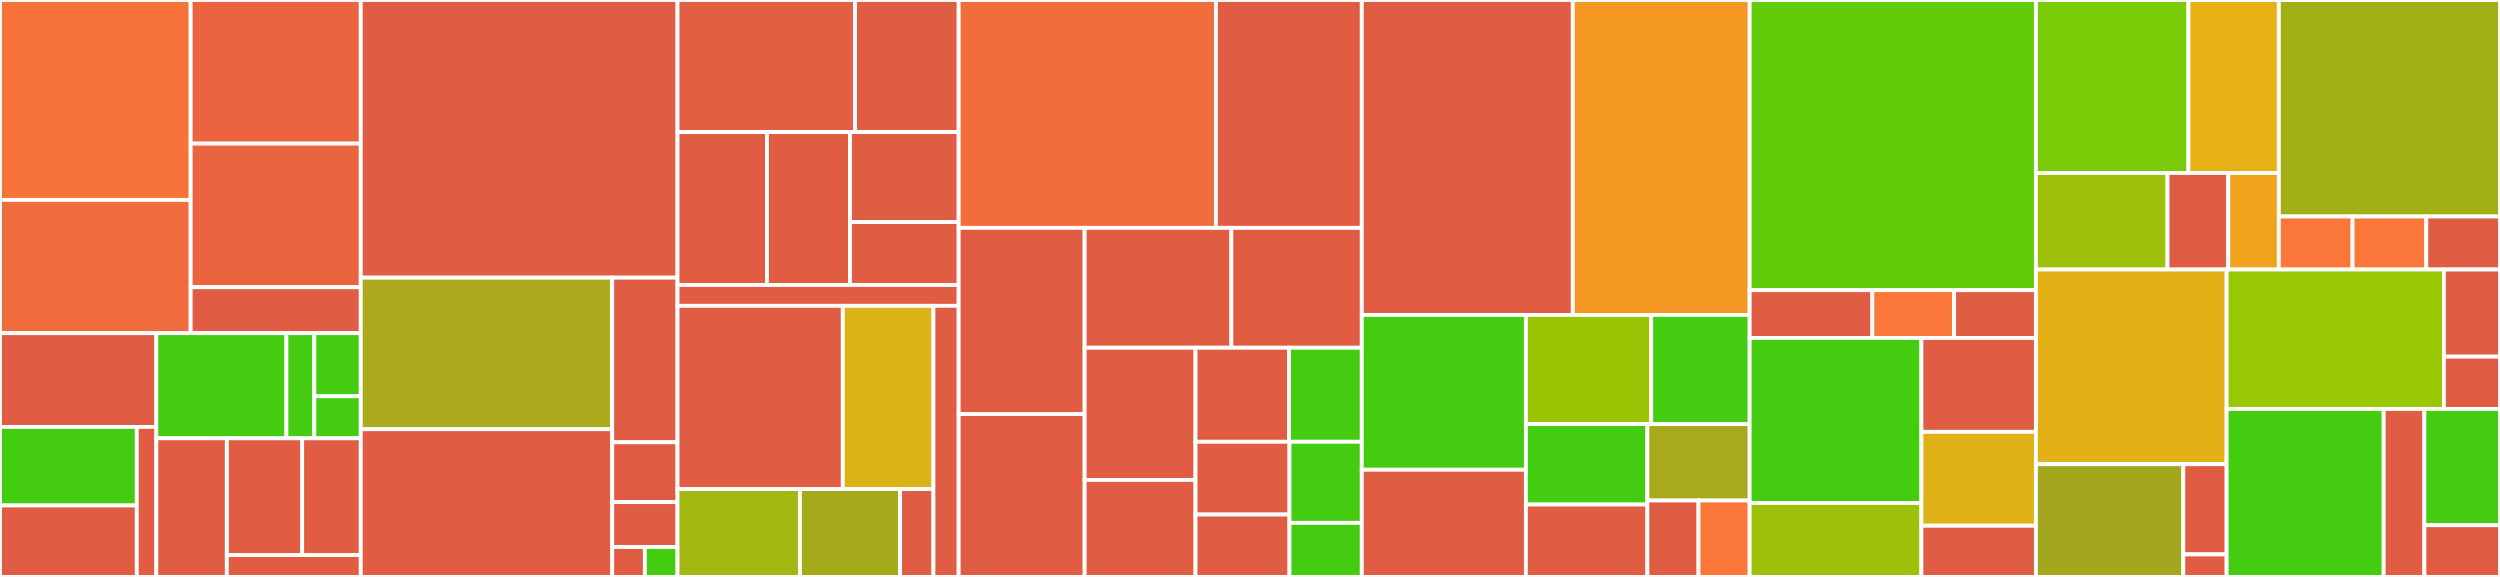 <svg baseProfile="full" width="650" height="150" viewBox="0 0 650 150" version="1.1"
xmlns="http://www.w3.org/2000/svg" xmlns:ev="http://www.w3.org/2001/xml-events"
xmlns:xlink="http://www.w3.org/1999/xlink">

<rect x="0" y="0" width="650" height="150" fill="#333333" stroke="none"/>

<style>rect.s{mask:url(#mask);}</style>
<defs>
  <pattern id="white" width="4" height="4" patternUnits="userSpaceOnUse" patternTransform="rotate(45)">
    <rect width="2" height="2" transform="translate(0,0)" fill="white"></rect>
  </pattern>
  <mask id="mask">
    <rect x="0" y="0" width="100%" height="100%" fill="url(#white)"></rect>
  </mask>
</defs>

<rect x="0" y="0" width="49.57" height="51.972" fill="#f7733a" stroke="white" stroke-width="1" class=" tooltipped" data-content="hypertrace-core-graphql-common-schema/src/main/java/org/hypertrace/core/graphql/common/schema/typefunctions/UnknownScalar.java"><title>hypertrace-core-graphql-common-schema/src/main/java/org/hypertrace/core/graphql/common/schema/typefunctions/UnknownScalar.java</title></rect>
<rect x="0" y="51.972" width="49.57" height="34.648" fill="#f06c3d" stroke="white" stroke-width="1" class=" tooltipped" data-content="hypertrace-core-graphql-common-schema/src/main/java/org/hypertrace/core/graphql/common/schema/typefunctions/DateTimeScalar.java"><title>hypertrace-core-graphql-common-schema/src/main/java/org/hypertrace/core/graphql/common/schema/typefunctions/DateTimeScalar.java</title></rect>
<rect x="49.57" y="0" width="44.231" height="37.336" fill="#ea653f" stroke="white" stroke-width="1" class=" tooltipped" data-content="hypertrace-core-graphql-common-schema/src/main/java/org/hypertrace/core/graphql/common/schema/typefunctions/DurationScalar.java"><title>hypertrace-core-graphql-common-schema/src/main/java/org/hypertrace/core/graphql/common/schema/typefunctions/DurationScalar.java</title></rect>
<rect x="49.57" y="37.336" width="44.231" height="37.336" fill="#ea653f" stroke="white" stroke-width="1" class=" tooltipped" data-content="hypertrace-core-graphql-common-schema/src/main/java/org/hypertrace/core/graphql/common/schema/typefunctions/OffsetTimeScalar.java"><title>hypertrace-core-graphql-common-schema/src/main/java/org/hypertrace/core/graphql/common/schema/typefunctions/OffsetTimeScalar.java</title></rect>
<rect x="49.57" y="74.672" width="44.231" height="11.948" fill="#e05d44" stroke="white" stroke-width="1" class=" tooltipped" data-content="hypertrace-core-graphql-common-schema/src/main/java/org/hypertrace/core/graphql/common/schema/typefunctions/AttributeScopeDynamicEnum.java"><title>hypertrace-core-graphql-common-schema/src/main/java/org/hypertrace/core/graphql/common/schema/typefunctions/AttributeScopeDynamicEnum.java</title></rect>
<rect x="0" y="86.62" width="40.647" height="24.377" fill="#e05d44" stroke="white" stroke-width="1" class=" tooltipped" data-content="hypertrace-core-graphql-common-schema/src/main/java/org/hypertrace/core/graphql/common/schema/attributes/arguments/AttributeExpression.java"><title>hypertrace-core-graphql-common-schema/src/main/java/org/hypertrace/core/graphql/common/schema/attributes/arguments/AttributeExpression.java</title></rect>
<rect x="0" y="110.997" width="35.566" height="20.43" fill="#4c1" stroke="white" stroke-width="1" class=" tooltipped" data-content="hypertrace-core-graphql-common-schema/src/main/java/org/hypertrace/core/graphql/common/schema/attributes/AttributeType.java"><title>hypertrace-core-graphql-common-schema/src/main/java/org/hypertrace/core/graphql/common/schema/attributes/AttributeType.java</title></rect>
<rect x="0" y="131.427" width="35.566" height="18.573" fill="#e05d44" stroke="white" stroke-width="1" class=" tooltipped" data-content="hypertrace-core-graphql-common-schema/src/main/java/org/hypertrace/core/graphql/common/schema/attributes/MetricAggregationType.java"><title>hypertrace-core-graphql-common-schema/src/main/java/org/hypertrace/core/graphql/common/schema/attributes/MetricAggregationType.java</title></rect>
<rect x="35.566" y="110.997" width="5.081" height="39.003" fill="#e05d44" stroke="white" stroke-width="1" class=" tooltipped" data-content="hypertrace-core-graphql-common-schema/src/main/java/org/hypertrace/core/graphql/common/schema/attributes/AttributeQueryable.java"><title>hypertrace-core-graphql-common-schema/src/main/java/org/hypertrace/core/graphql/common/schema/attributes/AttributeQueryable.java</title></rect>
<rect x="40.647" y="86.62" width="33.825" height="27.341" fill="#4c1" stroke="white" stroke-width="1" class=" tooltipped" data-content="hypertrace-core-graphql-common-schema/src/main/java/org/hypertrace/core/graphql/common/schema/results/arguments/filter/FilterOperatorType.java"><title>hypertrace-core-graphql-common-schema/src/main/java/org/hypertrace/core/graphql/common/schema/results/arguments/filter/FilterOperatorType.java</title></rect>
<rect x="74.472" y="86.62" width="7.248" height="27.341" fill="#4c1" stroke="white" stroke-width="1" class=" tooltipped" data-content="hypertrace-core-graphql-common-schema/src/main/java/org/hypertrace/core/graphql/common/schema/results/arguments/filter/FilterType.java"><title>hypertrace-core-graphql-common-schema/src/main/java/org/hypertrace/core/graphql/common/schema/results/arguments/filter/FilterType.java</title></rect>
<rect x="81.72" y="86.62" width="12.08" height="16.404" fill="#4c1" stroke="white" stroke-width="1" class=" tooltipped" data-content="hypertrace-core-graphql-common-schema/src/main/java/org/hypertrace/core/graphql/common/schema/results/arguments/order/OrderDirection.java"><title>hypertrace-core-graphql-common-schema/src/main/java/org/hypertrace/core/graphql/common/schema/results/arguments/order/OrderDirection.java</title></rect>
<rect x="81.72" y="103.024" width="12.08" height="10.936" fill="#4c1" stroke="white" stroke-width="1" class=" tooltipped" data-content="hypertrace-core-graphql-common-schema/src/main/java/org/hypertrace/core/graphql/common/schema/results/arguments/order/OrderArgument.java"><title>hypertrace-core-graphql-common-schema/src/main/java/org/hypertrace/core/graphql/common/schema/results/arguments/order/OrderArgument.java</title></rect>
<rect x="40.647" y="113.96" width="18.329" height="36.04" fill="#e05d44" stroke="white" stroke-width="1" class=" tooltipped" data-content="hypertrace-core-graphql-common-schema/src/main/java/org/hypertrace/core/graphql/common/schema/time/TimeUnit.java"><title>hypertrace-core-graphql-common-schema/src/main/java/org/hypertrace/core/graphql/common/schema/time/TimeUnit.java</title></rect>
<rect x="58.976" y="113.96" width="19.589" height="30.349" fill="#e05d44" stroke="white" stroke-width="1" class=" tooltipped" data-content="hypertrace-core-graphql-common-schema/src/main/java/org/hypertrace/core/graphql/common/schema/CommonSchemaFragment.java"><title>hypertrace-core-graphql-common-schema/src/main/java/org/hypertrace/core/graphql/common/schema/CommonSchemaFragment.java</title></rect>
<rect x="78.565" y="113.96" width="15.236" height="30.349" fill="#e05d44" stroke="white" stroke-width="1" class=" tooltipped" data-content="hypertrace-core-graphql-common-schema/src/main/java/org/hypertrace/core/graphql/common/schema/CommonSchemaModule.java"><title>hypertrace-core-graphql-common-schema/src/main/java/org/hypertrace/core/graphql/common/schema/CommonSchemaModule.java</title></rect>
<rect x="58.976" y="144.31" width="34.825" height="5.69" fill="#e05d44" stroke="white" stroke-width="1" class=" tooltipped" data-content="hypertrace-core-graphql-common-schema/src/main/java/org/hypertrace/core/graphql/common/schema/operator/LogicalOperator.java"><title>hypertrace-core-graphql-common-schema/src/main/java/org/hypertrace/core/graphql/common/schema/operator/LogicalOperator.java</title></rect>
<rect x="93.801" y="0" width="82.351" height="72.193" fill="#e05d44" stroke="white" stroke-width="1" class=" tooltipped" data-content="hypertrace-core-graphql-common-schema/src/main/java/org/hypertrace/core/graphql/common/request/DefaultResultSetRequestBuilder.java"><title>hypertrace-core-graphql-common-schema/src/main/java/org/hypertrace/core/graphql/common/request/DefaultResultSetRequestBuilder.java</title></rect>
<rect x="93.801" y="72.193" width="65.371" height="39.409" fill="#acaa1d" stroke="white" stroke-width="1" class=" tooltipped" data-content="hypertrace-core-graphql-common-schema/src/main/java/org/hypertrace/core/graphql/common/request/DefaultFilterRequestBuilder.java"><title>hypertrace-core-graphql-common-schema/src/main/java/org/hypertrace/core/graphql/common/request/DefaultFilterRequestBuilder.java</title></rect>
<rect x="93.801" y="111.602" width="65.371" height="38.398" fill="#e05d44" stroke="white" stroke-width="1" class=" tooltipped" data-content="hypertrace-core-graphql-common-schema/src/main/java/org/hypertrace/core/graphql/common/request/DefaultAttributeRequestBuilder.java"><title>hypertrace-core-graphql-common-schema/src/main/java/org/hypertrace/core/graphql/common/request/DefaultAttributeRequestBuilder.java</title></rect>
<rect x="159.172" y="72.193" width="16.98" height="42.794" fill="#e05d44" stroke="white" stroke-width="1" class=" tooltipped" data-content="hypertrace-core-graphql-common-schema/src/main/java/org/hypertrace/core/graphql/common/request/CommonRequestModule.java"><title>hypertrace-core-graphql-common-schema/src/main/java/org/hypertrace/core/graphql/common/request/CommonRequestModule.java</title></rect>
<rect x="159.172" y="114.987" width="16.98" height="15.561" fill="#e05d44" stroke="white" stroke-width="1" class=" tooltipped" data-content="hypertrace-core-graphql-common-schema/src/main/java/org/hypertrace/core/graphql/common/request/SimpleContextualRequestBuilder.java"><title>hypertrace-core-graphql-common-schema/src/main/java/org/hypertrace/core/graphql/common/request/SimpleContextualRequestBuilder.java</title></rect>
<rect x="159.172" y="130.548" width="16.98" height="11.671" fill="#e05d44" stroke="white" stroke-width="1" class=" tooltipped" data-content="hypertrace-core-graphql-common-schema/src/main/java/org/hypertrace/core/graphql/common/request/DefaultAttributeAssociation.java"><title>hypertrace-core-graphql-common-schema/src/main/java/org/hypertrace/core/graphql/common/request/DefaultAttributeAssociation.java</title></rect>
<rect x="159.172" y="142.219" width="8.49" height="7.781" fill="#e05d44" stroke="white" stroke-width="1" class=" tooltipped" data-content="hypertrace-core-graphql-common-schema/src/main/java/org/hypertrace/core/graphql/common/request/AttributeRequest.java"><title>hypertrace-core-graphql-common-schema/src/main/java/org/hypertrace/core/graphql/common/request/AttributeRequest.java</title></rect>
<rect x="167.662" y="142.219" width="8.49" height="7.781" fill="#4c1" stroke="white" stroke-width="1" class=" tooltipped" data-content="hypertrace-core-graphql-common-schema/src/main/java/org/hypertrace/core/graphql/common/request/AttributeAssociation.java"><title>hypertrace-core-graphql-common-schema/src/main/java/org/hypertrace/core/graphql/common/request/AttributeAssociation.java</title></rect>
<rect x="176.152" y="0" width="46.17" height="34.337" fill="#e35f42" stroke="white" stroke-width="1" class=" tooltipped" data-content="hypertrace-core-graphql-common-schema/src/main/java/org/hypertrace/core/graphql/common/utils/attributes/AttributeTypeConverter.java"><title>hypertrace-core-graphql-common-schema/src/main/java/org/hypertrace/core/graphql/common/utils/attributes/AttributeTypeConverter.java</title></rect>
<rect x="222.322" y="0" width="26.933" height="34.337" fill="#e05d44" stroke="white" stroke-width="1" class=" tooltipped" data-content="hypertrace-core-graphql-common-schema/src/main/java/org/hypertrace/core/graphql/common/utils/attributes/AttributeModelMetricAggregationTypeConverter.java"><title>hypertrace-core-graphql-common-schema/src/main/java/org/hypertrace/core/graphql/common/utils/attributes/AttributeModelMetricAggregationTypeConverter.java</title></rect>
<rect x="176.152" y="34.337" width="23.26" height="39.759" fill="#e05d44" stroke="white" stroke-width="1" class=" tooltipped" data-content="hypertrace-core-graphql-common-schema/src/main/java/org/hypertrace/core/graphql/common/utils/attributes/MetricAggregationTypeConverter.java"><title>hypertrace-core-graphql-common-schema/src/main/java/org/hypertrace/core/graphql/common/utils/attributes/MetricAggregationTypeConverter.java</title></rect>
<rect x="199.412" y="34.337" width="21.599" height="39.759" fill="#e05d44" stroke="white" stroke-width="1" class=" tooltipped" data-content="hypertrace-core-graphql-common-schema/src/main/java/org/hypertrace/core/graphql/common/utils/attributes/AttributeUtilsModule.java"><title>hypertrace-core-graphql-common-schema/src/main/java/org/hypertrace/core/graphql/common/utils/attributes/AttributeUtilsModule.java</title></rect>
<rect x="221.01" y="34.337" width="28.244" height="23.388" fill="#e05d44" stroke="white" stroke-width="1" class=" tooltipped" data-content="hypertrace-core-graphql-common-schema/src/main/java/org/hypertrace/core/graphql/common/utils/attributes/DefaultAttributeAssociator.java"><title>hypertrace-core-graphql-common-schema/src/main/java/org/hypertrace/core/graphql/common/utils/attributes/DefaultAttributeAssociator.java</title></rect>
<rect x="221.01" y="57.725" width="28.244" height="16.371" fill="#e05d44" stroke="white" stroke-width="1" class=" tooltipped" data-content="hypertrace-core-graphql-common-schema/src/main/java/org/hypertrace/core/graphql/common/utils/attributes/DefaultAttributeScopeStringTranslator.java"><title>hypertrace-core-graphql-common-schema/src/main/java/org/hypertrace/core/graphql/common/utils/attributes/DefaultAttributeScopeStringTranslator.java</title></rect>
<rect x="176.152" y="74.096" width="73.103" height="5.422" fill="#e05d44" stroke="white" stroke-width="1" class=" tooltipped" data-content="hypertrace-core-graphql-common-schema/src/main/java/org/hypertrace/core/graphql/common/utils/CollectorUtils.java"><title>hypertrace-core-graphql-common-schema/src/main/java/org/hypertrace/core/graphql/common/utils/CollectorUtils.java</title></rect>
<rect x="176.152" y="79.518" width="42.975" height="47.65" fill="#e05d44" stroke="white" stroke-width="1" class=" tooltipped" data-content="hypertrace-core-graphql-common-schema/src/main/java/org/hypertrace/core/graphql/common/deserialization/CommonDeserializationModule.java"><title>hypertrace-core-graphql-common-schema/src/main/java/org/hypertrace/core/graphql/common/deserialization/CommonDeserializationModule.java</title></rect>
<rect x="219.127" y="79.518" width="23.567" height="47.65" fill="#dcb317" stroke="white" stroke-width="1" class=" tooltipped" data-content="hypertrace-core-graphql-common-schema/src/main/java/org/hypertrace/core/graphql/common/deserialization/FilterArgumentDeserializationConfig.java"><title>hypertrace-core-graphql-common-schema/src/main/java/org/hypertrace/core/graphql/common/deserialization/FilterArgumentDeserializationConfig.java</title></rect>
<rect x="176.152" y="127.168" width="31.825" height="22.832" fill="#a2b710" stroke="white" stroke-width="1" class=" tooltipped" data-content="hypertrace-core-graphql-common-schema/src/main/java/org/hypertrace/core/graphql/common/deserialization/OrderArgumentDeserializationConfig.java"><title>hypertrace-core-graphql-common-schema/src/main/java/org/hypertrace/core/graphql/common/deserialization/OrderArgumentDeserializationConfig.java</title></rect>
<rect x="207.976" y="127.168" width="26.038" height="22.832" fill="#a4aa1a" stroke="white" stroke-width="1" class=" tooltipped" data-content="hypertrace-core-graphql-common-schema/src/main/java/org/hypertrace/core/graphql/common/deserialization/TimeRangeArgumentDeserializationConfig.java"><title>hypertrace-core-graphql-common-schema/src/main/java/org/hypertrace/core/graphql/common/deserialization/TimeRangeArgumentDeserializationConfig.java</title></rect>
<rect x="234.015" y="127.168" width="8.679" height="22.832" fill="#e05d44" stroke="white" stroke-width="1" class=" tooltipped" data-content="hypertrace-core-graphql-common-schema/src/main/java/org/hypertrace/core/graphql/common/deserialization/AttributeExpressionDeserializationConfig.java"><title>hypertrace-core-graphql-common-schema/src/main/java/org/hypertrace/core/graphql/common/deserialization/AttributeExpressionDeserializationConfig.java</title></rect>
<rect x="242.694" y="79.518" width="6.561" height="70.482" fill="#e05d44" stroke="white" stroke-width="1" class=" tooltipped" data-content="hypertrace-core-graphql-common-schema/src/main/java/org/hypertrace/core/graphql/common/fetcher/InjectableDataFetcher.java"><title>hypertrace-core-graphql-common-schema/src/main/java/org/hypertrace/core/graphql/common/fetcher/InjectableDataFetcher.java</title></rect>
<rect x="249.255" y="0" width="66.9" height="59.244" fill="#f26d3c" stroke="white" stroke-width="1" class=" tooltipped" data-content="hypertrace-core-graphql-gateway-service-utils/src/main/java/org/hypertrace/core/graphql/utils/gateway/LiteralConstantConverter.java"><title>hypertrace-core-graphql-gateway-service-utils/src/main/java/org/hypertrace/core/graphql/utils/gateway/LiteralConstantConverter.java</title></rect>
<rect x="316.155" y="0" width="37.91" height="59.244" fill="#e05d44" stroke="white" stroke-width="1" class=" tooltipped" data-content="hypertrace-core-graphql-gateway-service-utils/src/main/java/org/hypertrace/core/graphql/utils/gateway/GatewayUtilsModule.java"><title>hypertrace-core-graphql-gateway-service-utils/src/main/java/org/hypertrace/core/graphql/utils/gateway/GatewayUtilsModule.java</title></rect>
<rect x="249.255" y="59.244" width="32.753" height="48.403" fill="#e05d44" stroke="white" stroke-width="1" class=" tooltipped" data-content="hypertrace-core-graphql-gateway-service-utils/src/main/java/org/hypertrace/core/graphql/utils/gateway/UnwrappedValueConverter.java"><title>hypertrace-core-graphql-gateway-service-utils/src/main/java/org/hypertrace/core/graphql/utils/gateway/UnwrappedValueConverter.java</title></rect>
<rect x="249.255" y="107.647" width="32.753" height="42.353" fill="#e05d44" stroke="white" stroke-width="1" class=" tooltipped" data-content="hypertrace-core-graphql-gateway-service-utils/src/main/java/org/hypertrace/core/graphql/utils/gateway/FilterConverter.java"><title>hypertrace-core-graphql-gateway-service-utils/src/main/java/org/hypertrace/core/graphql/utils/gateway/FilterConverter.java</title></rect>
<rect x="282.008" y="59.244" width="38.148" height="31.169" fill="#e05d44" stroke="white" stroke-width="1" class=" tooltipped" data-content="hypertrace-core-graphql-gateway-service-utils/src/main/java/org/hypertrace/core/graphql/utils/gateway/OperatorConverter.java"><title>hypertrace-core-graphql-gateway-service-utils/src/main/java/org/hypertrace/core/graphql/utils/gateway/OperatorConverter.java</title></rect>
<rect x="320.156" y="59.244" width="33.909" height="31.169" fill="#e05d44" stroke="white" stroke-width="1" class=" tooltipped" data-content="hypertrace-core-graphql-gateway-service-utils/src/main/java/org/hypertrace/core/graphql/utils/gateway/OrderByExpressionListConverter.java"><title>hypertrace-core-graphql-gateway-service-utils/src/main/java/org/hypertrace/core/graphql/utils/gateway/OrderByExpressionListConverter.java</title></rect>
<rect x="282.008" y="90.413" width="28.823" height="34.377" fill="#e05d44" stroke="white" stroke-width="1" class=" tooltipped" data-content="hypertrace-core-graphql-gateway-service-utils/src/main/java/org/hypertrace/core/graphql/utils/gateway/AttributeMapConverter.java"><title>hypertrace-core-graphql-gateway-service-utils/src/main/java/org/hypertrace/core/graphql/utils/gateway/AttributeMapConverter.java</title></rect>
<rect x="282.008" y="124.79" width="28.823" height="25.21" fill="#e05d44" stroke="white" stroke-width="1" class=" tooltipped" data-content="hypertrace-core-graphql-gateway-service-utils/src/main/java/org/hypertrace/core/graphql/utils/gateway/SelectionExpressionSetConverter.java"><title>hypertrace-core-graphql-gateway-service-utils/src/main/java/org/hypertrace/core/graphql/utils/gateway/SelectionExpressionSetConverter.java</title></rect>
<rect x="310.831" y="90.413" width="24.319" height="24.446" fill="#e05d44" stroke="white" stroke-width="1" class=" tooltipped" data-content="hypertrace-core-graphql-gateway-service-utils/src/main/java/org/hypertrace/core/graphql/utils/gateway/GatewayServiceFutureStubProvider.java"><title>hypertrace-core-graphql-gateway-service-utils/src/main/java/org/hypertrace/core/graphql/utils/gateway/GatewayServiceFutureStubProvider.java</title></rect>
<rect x="335.15" y="90.413" width="18.915" height="24.446" fill="#4c1" stroke="white" stroke-width="1" class=" tooltipped" data-content="hypertrace-core-graphql-gateway-service-utils/src/main/java/org/hypertrace/core/graphql/utils/gateway/LiteralConstantExpressionConverter.java"><title>hypertrace-core-graphql-gateway-service-utils/src/main/java/org/hypertrace/core/graphql/utils/gateway/LiteralConstantExpressionConverter.java</title></rect>
<rect x="310.831" y="114.859" width="24.437" height="18.922" fill="#e05d44" stroke="white" stroke-width="1" class=" tooltipped" data-content="hypertrace-core-graphql-gateway-service-utils/src/main/java/org/hypertrace/core/graphql/utils/gateway/ColumnIdentifierExpressionConverter.java"><title>hypertrace-core-graphql-gateway-service-utils/src/main/java/org/hypertrace/core/graphql/utils/gateway/ColumnIdentifierExpressionConverter.java</title></rect>
<rect x="310.831" y="133.781" width="24.437" height="16.219" fill="#e05d44" stroke="white" stroke-width="1" class=" tooltipped" data-content="hypertrace-core-graphql-gateway-service-utils/src/main/java/org/hypertrace/core/graphql/utils/gateway/SortOrderConverter.java"><title>hypertrace-core-graphql-gateway-service-utils/src/main/java/org/hypertrace/core/graphql/utils/gateway/SortOrderConverter.java</title></rect>
<rect x="335.268" y="114.859" width="18.797" height="21.085" fill="#4c1" stroke="white" stroke-width="1" class=" tooltipped" data-content="hypertrace-core-graphql-gateway-service-utils/src/main/java/org/hypertrace/core/graphql/utils/gateway/AttributeExpressionConverter.java"><title>hypertrace-core-graphql-gateway-service-utils/src/main/java/org/hypertrace/core/graphql/utils/gateway/AttributeExpressionConverter.java</title></rect>
<rect x="335.268" y="135.943" width="18.797" height="14.057" fill="#4c1" stroke="white" stroke-width="1" class=" tooltipped" data-content="hypertrace-core-graphql-gateway-service-utils/src/main/java/org/hypertrace/core/graphql/utils/gateway/ColumnIdentifierConverter.java"><title>hypertrace-core-graphql-gateway-service-utils/src/main/java/org/hypertrace/core/graphql/utils/gateway/ColumnIdentifierConverter.java</title></rect>
<rect x="354.065" y="0" width="54.861" height="81.878" fill="#e05d44" stroke="white" stroke-width="1" class=" tooltipped" data-content="hypertrace-core-graphql-attribute-store/src/main/java/org/hypertrace/core/graphql/attributes/CachingAttributeStore.java"><title>hypertrace-core-graphql-attribute-store/src/main/java/org/hypertrace/core/graphql/attributes/CachingAttributeStore.java</title></rect>
<rect x="408.926" y="0" width="45.986" height="81.878" fill="#f49723" stroke="white" stroke-width="1" class=" tooltipped" data-content="hypertrace-core-graphql-attribute-store/src/main/java/org/hypertrace/core/graphql/attributes/AttributeModelTranslator.java"><title>hypertrace-core-graphql-attribute-store/src/main/java/org/hypertrace/core/graphql/attributes/AttributeModelTranslator.java</title></rect>
<rect x="354.065" y="81.878" width="42.666" height="40.254" fill="#4c1" stroke="white" stroke-width="1" class=" tooltipped" data-content="hypertrace-core-graphql-attribute-store/src/main/java/org/hypertrace/core/graphql/attributes/IdLookup.java"><title>hypertrace-core-graphql-attribute-store/src/main/java/org/hypertrace/core/graphql/attributes/IdLookup.java</title></rect>
<rect x="354.065" y="122.132" width="42.666" height="27.868" fill="#e05d44" stroke="white" stroke-width="1" class=" tooltipped" data-content="hypertrace-core-graphql-attribute-store/src/main/java/org/hypertrace/core/graphql/attributes/AttributeUpdate.java"><title>hypertrace-core-graphql-attribute-store/src/main/java/org/hypertrace/core/graphql/attributes/AttributeUpdate.java</title></rect>
<rect x="396.731" y="81.878" width="32.581" height="28.384" fill="#9bc405" stroke="white" stroke-width="1" class=" tooltipped" data-content="hypertrace-core-graphql-attribute-store/src/main/java/org/hypertrace/core/graphql/attributes/DefaultAttributeModel.java"><title>hypertrace-core-graphql-attribute-store/src/main/java/org/hypertrace/core/graphql/attributes/DefaultAttributeModel.java</title></rect>
<rect x="429.312" y="81.878" width="25.6" height="28.384" fill="#4c1" stroke="white" stroke-width="1" class=" tooltipped" data-content="hypertrace-core-graphql-attribute-store/src/main/java/org/hypertrace/core/graphql/attributes/AttributeModelType.java"><title>hypertrace-core-graphql-attribute-store/src/main/java/org/hypertrace/core/graphql/attributes/AttributeModelType.java</title></rect>
<rect x="396.731" y="110.262" width="31.584" height="20.915" fill="#4c1" stroke="white" stroke-width="1" class=" tooltipped" data-content="hypertrace-core-graphql-attribute-store/src/main/java/org/hypertrace/core/graphql/attributes/AttributeModelMetricAggregationType.java"><title>hypertrace-core-graphql-attribute-store/src/main/java/org/hypertrace/core/graphql/attributes/AttributeModelMetricAggregationType.java</title></rect>
<rect x="396.731" y="131.177" width="31.584" height="18.823" fill="#e05d44" stroke="white" stroke-width="1" class=" tooltipped" data-content="hypertrace-core-graphql-attribute-store/src/main/java/org/hypertrace/core/graphql/attributes/AttributeStoreModule.java"><title>hypertrace-core-graphql-attribute-store/src/main/java/org/hypertrace/core/graphql/attributes/AttributeStoreModule.java</title></rect>
<rect x="428.315" y="110.262" width="26.597" height="19.869" fill="#a9a91d" stroke="white" stroke-width="1" class=" tooltipped" data-content="hypertrace-core-graphql-attribute-store/src/main/java/org/hypertrace/core/graphql/attributes/IdMapping.java"><title>hypertrace-core-graphql-attribute-store/src/main/java/org/hypertrace/core/graphql/attributes/IdMapping.java</title></rect>
<rect x="428.315" y="130.131" width="13.298" height="19.869" fill="#e05d44" stroke="white" stroke-width="1" class=" tooltipped" data-content="hypertrace-core-graphql-attribute-store/src/main/java/org/hypertrace/core/graphql/attributes/AttributeIdentifier.java"><title>hypertrace-core-graphql-attribute-store/src/main/java/org/hypertrace/core/graphql/attributes/AttributeIdentifier.java</title></rect>
<rect x="441.613" y="130.131" width="13.298" height="19.869" fill="#fa7739" stroke="white" stroke-width="1" class=" tooltipped" data-content="hypertrace-core-graphql-attribute-store/src/main/java/org/hypertrace/core/graphql/attributes/DefaultIdMapping.java"><title>hypertrace-core-graphql-attribute-store/src/main/java/org/hypertrace/core/graphql/attributes/DefaultIdMapping.java</title></rect>
<rect x="454.912" y="0" width="74.424" height="75.444" fill="#63cc0a" stroke="white" stroke-width="1" class=" tooltipped" data-content="hypertrace-core-graphql-schema-registry/src/main/java/org/hypertrace/core/graphql/schema/registry/GraphQlAnnotatedSchemaMerger.java"><title>hypertrace-core-graphql-schema-registry/src/main/java/org/hypertrace/core/graphql/schema/registry/GraphQlAnnotatedSchemaMerger.java</title></rect>
<rect x="454.912" y="75.444" width="31.896" height="12.426" fill="#e05d44" stroke="white" stroke-width="1" class=" tooltipped" data-content="hypertrace-core-graphql-schema-registry/src/main/java/org/hypertrace/core/graphql/schema/registry/DefaultGraphQlSchemaRegistry.java"><title>hypertrace-core-graphql-schema-registry/src/main/java/org/hypertrace/core/graphql/schema/registry/DefaultGraphQlSchemaRegistry.java</title></rect>
<rect x="486.808" y="75.444" width="21.264" height="12.426" fill="#fa7739" stroke="white" stroke-width="1" class=" tooltipped" data-content="hypertrace-core-graphql-schema-registry/src/main/java/org/hypertrace/core/graphql/schema/registry/DefaultSchema.java"><title>hypertrace-core-graphql-schema-registry/src/main/java/org/hypertrace/core/graphql/schema/registry/DefaultSchema.java</title></rect>
<rect x="508.072" y="75.444" width="21.264" height="12.426" fill="#e05d44" stroke="white" stroke-width="1" class=" tooltipped" data-content="hypertrace-core-graphql-schema-registry/src/main/java/org/hypertrace/core/graphql/schema/registry/GraphQlSchemaRegistryModule.java"><title>hypertrace-core-graphql-schema-registry/src/main/java/org/hypertrace/core/graphql/schema/registry/GraphQlSchemaRegistryModule.java</title></rect>
<rect x="454.912" y="87.87" width="44.654" height="42.899" fill="#4c1" stroke="white" stroke-width="1" class=" tooltipped" data-content="hypertrace-core-graphql-metadata-schema/src/main/java/org/hypertrace/core/graphql/metadata/response/MetadataResponseBuilder.java"><title>hypertrace-core-graphql-metadata-schema/src/main/java/org/hypertrace/core/graphql/metadata/response/MetadataResponseBuilder.java</title></rect>
<rect x="454.912" y="130.769" width="44.654" height="19.231" fill="#9dc008" stroke="white" stroke-width="1" class=" tooltipped" data-content="hypertrace-core-graphql-metadata-schema/src/main/java/org/hypertrace/core/graphql/metadata/response/DefaultAttributeMetadata.java"><title>hypertrace-core-graphql-metadata-schema/src/main/java/org/hypertrace/core/graphql/metadata/response/DefaultAttributeMetadata.java</title></rect>
<rect x="499.566" y="87.87" width="29.77" height="24.408" fill="#e05d44" stroke="white" stroke-width="1" class=" tooltipped" data-content="hypertrace-core-graphql-metadata-schema/src/main/java/org/hypertrace/core/graphql/metadata/MetadataSchemaModule.java"><title>hypertrace-core-graphql-metadata-schema/src/main/java/org/hypertrace/core/graphql/metadata/MetadataSchemaModule.java</title></rect>
<rect x="499.566" y="112.278" width="29.77" height="24.408" fill="#dfb317" stroke="white" stroke-width="1" class=" tooltipped" data-content="hypertrace-core-graphql-metadata-schema/src/main/java/org/hypertrace/core/graphql/metadata/fetcher/MetadataFetcher.java"><title>hypertrace-core-graphql-metadata-schema/src/main/java/org/hypertrace/core/graphql/metadata/fetcher/MetadataFetcher.java</title></rect>
<rect x="499.566" y="136.686" width="29.77" height="13.314" fill="#e05d44" stroke="white" stroke-width="1" class=" tooltipped" data-content="hypertrace-core-graphql-metadata-schema/src/main/java/org/hypertrace/core/graphql/metadata/MetadataSchemaFragment.java"><title>hypertrace-core-graphql-metadata-schema/src/main/java/org/hypertrace/core/graphql/metadata/MetadataSchemaFragment.java</title></rect>
<rect x="529.336" y="0" width="39.659" height="44.972" fill="#78cb06" stroke="white" stroke-width="1" class=" tooltipped" data-content="hypertrace-core-graphql-grpc-utils/src/main/java/org/hypertrace/core/graphql/utils/grpc/PlatformGrpcContextBuilder.java"><title>hypertrace-core-graphql-grpc-utils/src/main/java/org/hypertrace/core/graphql/utils/grpc/PlatformGrpcContextBuilder.java</title></rect>
<rect x="568.995" y="0" width="23.501" height="44.972" fill="#e7b015" stroke="white" stroke-width="1" class=" tooltipped" data-content="hypertrace-core-graphql-grpc-utils/src/main/java/org/hypertrace/core/graphql/utils/grpc/StreamingClientResponseObserver.java"><title>hypertrace-core-graphql-grpc-utils/src/main/java/org/hypertrace/core/graphql/utils/grpc/StreamingClientResponseObserver.java</title></rect>
<rect x="529.336" y="44.972" width="34.212" height="25.101" fill="#9dc008" stroke="white" stroke-width="1" class=" tooltipped" data-content="hypertrace-core-graphql-grpc-utils/src/main/java/org/hypertrace/core/graphql/utils/grpc/DefaultGraphQlGrpcContextBuilder.java"><title>hypertrace-core-graphql-grpc-utils/src/main/java/org/hypertrace/core/graphql/utils/grpc/DefaultGraphQlGrpcContextBuilder.java</title></rect>
<rect x="563.548" y="44.972" width="15.79" height="25.101" fill="#e05d44" stroke="white" stroke-width="1" class=" tooltipped" data-content="hypertrace-core-graphql-grpc-utils/src/main/java/org/hypertrace/core/graphql/utils/grpc/GraphQlGrpcModule.java"><title>hypertrace-core-graphql-grpc-utils/src/main/java/org/hypertrace/core/graphql/utils/grpc/GraphQlGrpcModule.java</title></rect>
<rect x="579.338" y="44.972" width="13.158" height="25.101" fill="#efa41b" stroke="white" stroke-width="1" class=" tooltipped" data-content="hypertrace-core-graphql-grpc-utils/src/main/java/org/hypertrace/core/graphql/utils/grpc/DefaultGrpcChannelRegistry.java"><title>hypertrace-core-graphql-grpc-utils/src/main/java/org/hypertrace/core/graphql/utils/grpc/DefaultGrpcChannelRegistry.java</title></rect>
<rect x="592.496" y="0" width="57.504" height="56.288" fill="#a3af16" stroke="white" stroke-width="1" class=" tooltipped" data-content="hypertrace-core-graphql-deserialization/src/main/java/org/hypertrace/core/graphql/deserialization/DefaultArgumentDeserializer.java"><title>hypertrace-core-graphql-deserialization/src/main/java/org/hypertrace/core/graphql/deserialization/DefaultArgumentDeserializer.java</title></rect>
<rect x="592.496" y="56.288" width="19.168" height="13.785" fill="#fa7739" stroke="white" stroke-width="1" class=" tooltipped" data-content="hypertrace-core-graphql-deserialization/src/main/java/org/hypertrace/core/graphql/deserialization/SimpleArgumentDeserializationConfig.java"><title>hypertrace-core-graphql-deserialization/src/main/java/org/hypertrace/core/graphql/deserialization/SimpleArgumentDeserializationConfig.java</title></rect>
<rect x="611.664" y="56.288" width="19.168" height="13.785" fill="#fa7739" stroke="white" stroke-width="1" class=" tooltipped" data-content="hypertrace-core-graphql-deserialization/src/main/java/org/hypertrace/core/graphql/deserialization/ArgumentDeserializationConfig.java"><title>hypertrace-core-graphql-deserialization/src/main/java/org/hypertrace/core/graphql/deserialization/ArgumentDeserializationConfig.java</title></rect>
<rect x="630.832" y="56.288" width="19.168" height="13.785" fill="#e05d44" stroke="white" stroke-width="1" class=" tooltipped" data-content="hypertrace-core-graphql-deserialization/src/main/java/org/hypertrace/core/graphql/deserialization/GraphQlDeserializationRegistryModule.java"><title>hypertrace-core-graphql-deserialization/src/main/java/org/hypertrace/core/graphql/deserialization/GraphQlDeserializationRegistryModule.java</title></rect>
<rect x="529.336" y="70.073" width="49.588" height="50.62" fill="#e3b116" stroke="white" stroke-width="1" class=" tooltipped" data-content="hypertrace-core-graphql-context/src/main/java/org/hypertrace/core/graphql/context/DefaultGraphQlRequestContextBuilder.java"><title>hypertrace-core-graphql-context/src/main/java/org/hypertrace/core/graphql/context/DefaultGraphQlRequestContextBuilder.java</title></rect>
<rect x="529.336" y="120.693" width="38.318" height="29.307" fill="#a4a61d" stroke="white" stroke-width="1" class=" tooltipped" data-content="hypertrace-core-graphql-context/src/main/java/org/hypertrace/core/graphql/context/AsyncDataFetcherFactory.java"><title>hypertrace-core-graphql-context/src/main/java/org/hypertrace/core/graphql/context/AsyncDataFetcherFactory.java</title></rect>
<rect x="567.654" y="120.693" width="11.27" height="23.445" fill="#e05d44" stroke="white" stroke-width="1" class=" tooltipped" data-content="hypertrace-core-graphql-context/src/main/java/org/hypertrace/core/graphql/context/GraphQlRequestContextModule.java"><title>hypertrace-core-graphql-context/src/main/java/org/hypertrace/core/graphql/context/GraphQlRequestContextModule.java</title></rect>
<rect x="567.654" y="144.139" width="11.27" height="5.861" fill="#e05d44" stroke="white" stroke-width="1" class=" tooltipped" data-content="hypertrace-core-graphql-context/src/main/java/org/hypertrace/core/graphql/context/GraphQlRequestContext.java"><title>hypertrace-core-graphql-context/src/main/java/org/hypertrace/core/graphql/context/GraphQlRequestContext.java</title></rect>
<rect x="578.924" y="70.073" width="56.496" height="36.246" fill="#98c802" stroke="white" stroke-width="1" class=" tooltipped" data-content="hypertrace-core-graphql-schema-utils/src/main/java/org/hypertrace/core/graphql/utils/schema/DefaultGraphQlSelectionFinder.java"><title>hypertrace-core-graphql-schema-utils/src/main/java/org/hypertrace/core/graphql/utils/schema/DefaultGraphQlSelectionFinder.java</title></rect>
<rect x="635.42" y="70.073" width="14.58" height="22.654" fill="#e05d44" stroke="white" stroke-width="1" class=" tooltipped" data-content="hypertrace-core-graphql-schema-utils/src/main/java/org/hypertrace/core/graphql/utils/schema/SelectionQuery.java"><title>hypertrace-core-graphql-schema-utils/src/main/java/org/hypertrace/core/graphql/utils/schema/SelectionQuery.java</title></rect>
<rect x="635.42" y="92.727" width="14.58" height="13.592" fill="#e05d44" stroke="white" stroke-width="1" class=" tooltipped" data-content="hypertrace-core-graphql-schema-utils/src/main/java/org/hypertrace/core/graphql/utils/schema/SchemaUtilsModule.java"><title>hypertrace-core-graphql-schema-utils/src/main/java/org/hypertrace/core/graphql/utils/schema/SchemaUtilsModule.java</title></rect>
<rect x="578.924" y="106.319" width="40.831" height="43.681" fill="#4c1" stroke="white" stroke-width="1" class=" tooltipped" data-content="hypertrace-core-graphql-impl/src/main/java/org/hypertrace/core/graphql/impl/GraphQlModule.java"><title>hypertrace-core-graphql-impl/src/main/java/org/hypertrace/core/graphql/impl/GraphQlModule.java</title></rect>
<rect x="619.755" y="106.319" width="10.586" height="43.681" fill="#e05d44" stroke="white" stroke-width="1" class=" tooltipped" data-content="hypertrace-core-graphql-impl/src/main/java/org/hypertrace/core/graphql/impl/GraphQlFactory.java"><title>hypertrace-core-graphql-impl/src/main/java/org/hypertrace/core/graphql/impl/GraphQlFactory.java</title></rect>
<rect x="630.341" y="106.319" width="19.659" height="30.241" fill="#4c1" stroke="white" stroke-width="1" class=" tooltipped" data-content="hypertrace-core-graphql-request-transformation/src/main/java/org/hypertrace/core/graphql/request/transformation/RequestTransformerImpl.java"><title>hypertrace-core-graphql-request-transformation/src/main/java/org/hypertrace/core/graphql/request/transformation/RequestTransformerImpl.java</title></rect>
<rect x="630.341" y="136.56" width="19.659" height="13.44" fill="#e05d44" stroke="white" stroke-width="1" class=" tooltipped" data-content="hypertrace-core-graphql-request-transformation/src/main/java/org/hypertrace/core/graphql/request/transformation/RequestTransformationModule.java"><title>hypertrace-core-graphql-request-transformation/src/main/java/org/hypertrace/core/graphql/request/transformation/RequestTransformationModule.java</title></rect>
</svg>